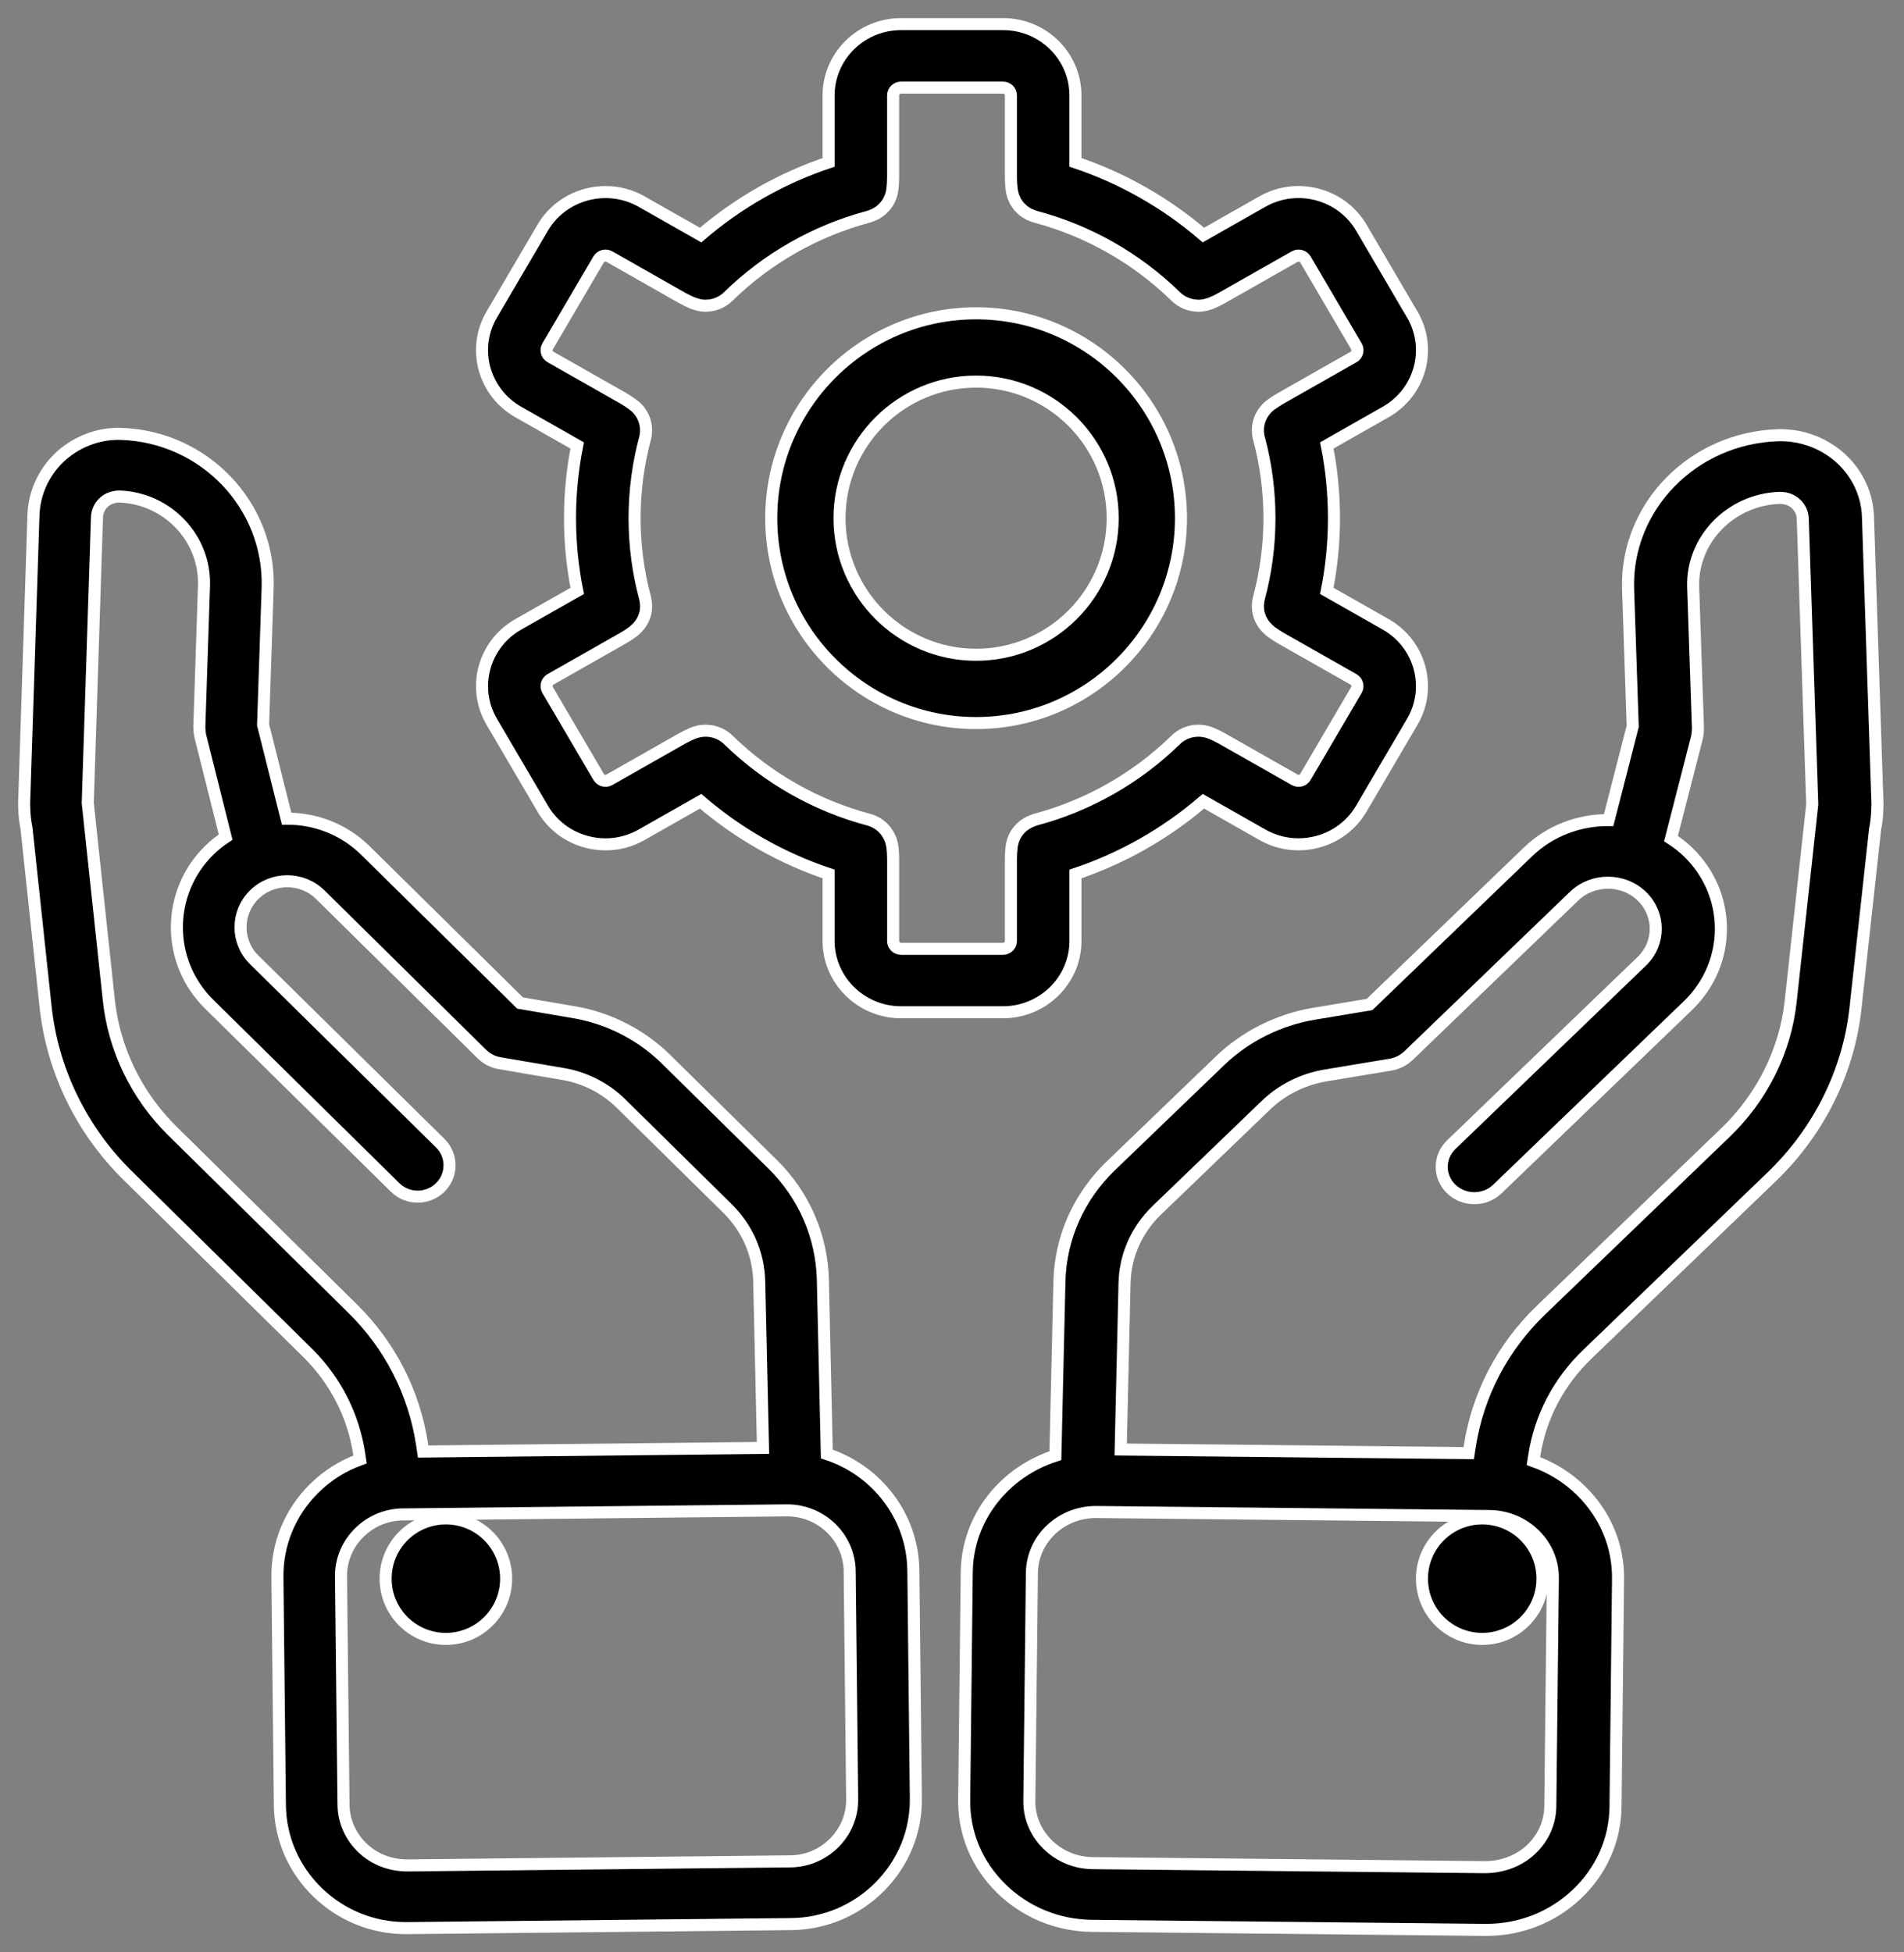 <?xml version="1.0" encoding="UTF-8"?>
<svg width="79px" height="81px" viewBox="0 0 79 81" version="1.1" xmlns="http://www.w3.org/2000/svg" xmlns:xlink="http://www.w3.org/1999/xlink">
    <rect x="0" y="0" width="79" height="81" fill="#808080" stroke="none"/>
    <!-- Generator: Sketch 51.3 (57544) - http://www.bohemiancoding.com/sketch -->
    <title>services icon</title>
    <desc>Created with Sketch.</desc>
    <defs></defs>
    <g id="Symbols" stroke="none" stroke-width="1" fill="none" fill-rule="evenodd">
        <g id="4-icons" transform="translate(-943, -34)" fill="#000000" stroke="#FFFFFF" stroke-width="0.5">
            <g id="services-icon">
                <g transform="translate(944, 35)">
                    <path d="M42.469,75.533 C41.972,75.044 41.701,74.401 41.709,73.723 L41.815,64.261 C41.83,62.863 43.017,61.735 44.467,61.735 L44.496,61.735 L60.807,61.903 C61.511,61.91 62.173,62.184 62.671,62.674 C63.168,63.163 63.439,63.806 63.43,64.484 L63.325,73.945 C63.318,74.623 63.033,75.26 62.525,75.739 C62.016,76.218 61.33,76.462 60.644,76.471 L44.333,76.304 C43.63,76.296 42.967,76.022 42.469,75.533 Z M47.005,49.208 L51.535,44.848 C52.199,44.209 53.074,43.774 54.002,43.622 L56.706,43.172 C56.801,43.156 56.892,43.13 56.979,43.096 C56.985,43.094 56.99,43.09 56.996,43.088 C57.158,43.023 57.303,42.929 57.425,42.814 C57.427,42.812 57.429,42.811 57.432,42.809 L64.312,36.183 C65.086,35.438 66.345,35.438 67.119,36.183 C67.893,36.928 67.893,38.141 67.119,38.886 L59.215,46.494 C58.687,47.002 58.687,47.826 59.215,48.334 C59.48,48.588 59.826,48.715 60.172,48.715 C60.518,48.715 60.864,48.588 61.128,48.334 L69.033,40.726 C70.86,38.967 70.86,36.104 69.033,34.344 C68.814,34.134 68.578,33.953 68.332,33.794 L69.413,29.585 C69.416,29.57 69.416,29.556 69.419,29.543 C69.429,29.498 69.434,29.454 69.439,29.409 C69.443,29.364 69.448,29.32 69.448,29.274 C69.448,29.26 69.452,29.246 69.451,29.231 L69.252,23.361 C69.19,21.385 70.808,19.724 72.844,19.658 C73.119,19.655 73.349,19.745 73.529,19.918 C73.646,20.031 73.788,20.227 73.799,20.511 L74.193,32.371 L74.102,33.206 C74.098,33.237 74.093,33.268 74.092,33.298 L73.297,40.556 C73.075,42.596 72.116,44.524 70.599,45.985 L62.946,53.35 C61.342,54.894 60.317,56.854 59.981,59.023 L59.94,59.292 L45.499,59.142 L45.659,52.228 C45.686,51.09 46.165,50.017 47.005,49.208 Z M60.675,79.073 C62.079,79.073 63.406,78.551 64.416,77.599 C65.441,76.634 66.013,75.346 66.03,73.973 L66.135,64.512 C66.15,63.139 65.607,61.839 64.604,60.854 C64.037,60.296 63.36,59.883 62.624,59.622 L62.657,59.403 C62.907,57.795 63.668,56.338 64.86,55.191 L72.512,47.826 C74.467,45.945 75.702,43.46 75.987,40.829 L76.799,33.415 C76.854,33.147 76.886,32.867 76.891,32.578 L76.894,32.558 C76.895,32.546 76.893,32.535 76.894,32.524 C76.894,32.475 76.901,32.429 76.9,32.38 L76.504,20.425 C76.471,19.54 76.094,18.706 75.443,18.079 C74.747,17.409 73.781,17.03 72.772,17.058 C69.234,17.17 66.444,20.033 66.552,23.442 L66.744,29.135 L65.745,33.026 C64.535,33.019 63.323,33.456 62.401,34.344 L55.824,40.678 L53.547,41.057 C52.074,41.298 50.681,41.991 49.625,43.008 L45.094,47.368 C43.759,48.652 43.001,50.357 42.957,52.17 L42.79,59.397 C40.677,60.071 39.137,61.975 39.112,64.233 L39.006,73.696 C38.991,75.069 39.535,76.367 40.539,77.353 C41.542,78.34 42.879,78.89 44.306,78.906 L60.615,79.073 L60.675,79.073 Z" id="Fill-1"></path>
                    <path d="M60.5,62 C61.881,62 63,63.119 63,64.5 C63,65.881 61.881,67 60.5,67 C59.119,67 58,65.881 58,64.5 C58,63.119 59.119,62 60.5,62" id="Fill-4"></path>
                    <path d="M3.288,19.861 C3.464,19.689 3.686,19.61 3.943,19.601 C5.945,19.666 7.525,21.327 7.464,23.3 L7.27,29.171 C7.269,29.186 7.273,29.2 7.273,29.214 C7.273,29.259 7.277,29.304 7.282,29.349 C7.286,29.394 7.291,29.439 7.301,29.482 C7.305,29.497 7.304,29.511 7.307,29.526 L8.362,33.733 C8.121,33.893 7.891,34.074 7.678,34.284 C5.893,36.043 5.893,38.906 7.678,40.664 L15.396,48.27 C15.655,48.523 15.993,48.65 16.331,48.65 C16.669,48.65 17.007,48.523 17.265,48.269 C17.781,47.761 17.781,46.937 17.265,46.43 L9.547,38.824 C8.791,38.079 8.792,36.867 9.547,36.122 C10.303,35.378 11.532,35.378 12.288,36.122 L19.006,42.747 C19.008,42.749 19.011,42.75 19.013,42.751 C19.131,42.867 19.273,42.961 19.431,43.025 C19.437,43.028 19.443,43.032 19.448,43.034 C19.533,43.068 19.621,43.093 19.715,43.11 L22.359,43.561 C23.262,43.711 24.116,44.146 24.764,44.785 L29.187,49.144 C30.008,49.953 30.475,51.025 30.501,52.164 L30.658,59.076 L16.557,59.226 L16.517,58.952 C16.19,56.788 15.188,54.829 13.622,53.286 L6.15,45.923 C4.668,44.462 3.732,42.535 3.515,40.494 L2.739,33.24 C2.738,33.209 2.732,33.178 2.73,33.147 L2.641,32.313 L3.024,20.459 C3.035,20.17 3.173,19.975 3.288,19.861 M34.255,64.192 L34.358,73.651 C34.365,74.329 34.102,74.971 33.616,75.46 C33.13,75.949 32.484,76.223 31.796,76.23 L15.87,76.399 C15.182,76.39 14.531,76.145 14.035,75.667 C13.538,75.189 13.26,74.552 13.253,73.874 L13.149,64.415 C13.142,63.737 13.405,63.095 13.891,62.605 C14.377,62.116 15.024,61.843 15.711,61.835 L31.637,61.667 L31.664,61.667 C33.081,61.667 34.24,62.794 34.255,64.192 M0.005,32.484 L0.005,32.497 L0.006,32.505 C0.01,32.796 0.042,33.08 0.098,33.357 L0.891,40.765 C1.17,43.396 2.375,45.88 4.284,47.761 L11.755,55.124 C12.919,56.271 13.662,57.726 13.905,59.33 L13.939,59.554 C13.22,59.815 12.559,60.228 12.005,60.786 C11.026,61.772 10.495,63.07 10.51,64.442 L10.613,73.901 C10.628,75.274 11.188,76.561 12.188,77.526 C13.176,78.478 14.47,79 15.842,79 L15.899,79 L31.825,78.833 C33.219,78.818 34.524,78.266 35.504,77.281 C36.483,76.294 37.015,74.996 37,73.624 L36.897,64.164 C36.872,61.906 35.368,60.002 33.306,59.329 L33.142,52.105 C33.1,50.294 32.359,48.589 31.056,47.305 L26.632,42.946 C25.601,41.929 24.24,41.237 22.806,40.996 L20.579,40.617 L14.156,34.283 C13.257,33.398 12.073,32.961 10.892,32.967 L9.916,29.076 L10.105,23.382 C10.209,19.977 7.485,17.114 4.018,17.002 C3.057,16.972 2.104,17.353 1.424,18.022 C0.788,18.649 0.42,19.483 0.388,20.371 L0.001,32.332 C-0.003,32.384 0.005,32.433 0.005,32.484" id="Fill-6"></path>
                    <path d="M17.5,62 C18.881,62 20,63.119 20,64.5 C20,65.881 18.881,67 17.5,67 C16.119,67 15,65.881 15,64.5 C15,63.119 16.119,62 17.5,62" id="Fill-8"></path>
                    <path d="M39.5,14.833 C42.625,14.833 45.167,17.375 45.167,20.5 C45.167,23.625 42.625,26.167 39.5,26.167 C36.375,26.167 33.833,23.625 33.833,20.5 C33.833,17.375 36.375,14.833 39.5,14.833 M39.5,29 C44.186,29 48,25.186 48,20.5 C48,15.814 44.186,12 39.5,12 C34.814,12 31,15.814 31,20.5 C31,25.186 34.814,29 39.5,29" id="Fill-10"></path>
                    <path d="M24.287,31.353 C24.129,31.442 23.93,31.39 23.838,31.235 L21.722,27.63 C21.631,27.475 21.686,27.278 21.842,27.188 L24.853,25.477 C25.001,25.393 25.143,25.299 25.274,25.202 C25.278,25.199 25.281,25.195 25.285,25.192 C25.311,25.172 25.332,25.149 25.356,25.128 C25.6,24.915 25.754,24.632 25.797,24.332 C25.798,24.325 25.797,24.318 25.798,24.311 C25.807,24.233 25.812,24.154 25.807,24.076 C25.807,24.059 25.801,24.041 25.799,24.023 C25.793,23.954 25.783,23.885 25.766,23.817 C25.765,23.814 25.765,23.811 25.765,23.808 C25.476,22.738 25.33,21.625 25.33,20.499 C25.33,19.373 25.476,18.258 25.765,17.186 C25.806,17.031 25.815,16.872 25.799,16.715 C25.76,16.338 25.558,15.996 25.243,15.777 C25.118,15.686 24.988,15.598 24.853,15.522 L21.842,13.811 C21.686,13.721 21.631,13.524 21.722,13.37 L23.837,9.765 C23.928,9.612 24.129,9.559 24.285,9.647 L27.297,11.359 C27.44,11.44 27.59,11.511 27.737,11.574 C27.766,11.586 27.797,11.593 27.827,11.604 C27.965,11.652 28.105,11.681 28.245,11.684 C28.253,11.684 28.261,11.688 28.27,11.688 C28.279,11.688 28.287,11.684 28.296,11.683 C28.456,11.68 28.613,11.65 28.761,11.594 C28.767,11.591 28.773,11.59 28.779,11.587 C28.941,11.522 29.088,11.426 29.214,11.304 C30.834,9.718 32.849,8.573 35.042,7.991 C35.074,7.982 35.103,7.967 35.135,7.957 C35.16,7.948 35.183,7.939 35.208,7.93 C35.339,7.876 35.456,7.807 35.56,7.72 C35.575,7.707 35.588,7.692 35.604,7.679 C35.708,7.584 35.798,7.475 35.867,7.353 C35.875,7.339 35.879,7.324 35.887,7.31 C35.955,7.177 36.003,7.034 36.023,6.884 C36.023,6.881 36.025,6.879 36.025,6.876 C36.044,6.715 36.057,6.547 36.057,6.379 L36.057,2.957 C36.059,2.78 36.206,2.635 36.386,2.635 L40.616,2.635 C40.797,2.635 40.944,2.78 40.944,2.957 L40.944,6.379 C40.944,6.545 40.957,6.712 40.976,6.872 C40.977,6.876 40.977,6.88 40.978,6.884 C40.985,6.939 41.001,6.992 41.015,7.047 C41.023,7.078 41.027,7.111 41.038,7.141 C41.051,7.178 41.069,7.211 41.086,7.246 C41.105,7.29 41.121,7.335 41.145,7.376 C41.154,7.392 41.167,7.405 41.177,7.42 C41.212,7.476 41.25,7.532 41.293,7.582 C41.31,7.601 41.331,7.616 41.349,7.634 C41.391,7.676 41.432,7.719 41.478,7.755 C41.503,7.774 41.533,7.789 41.559,7.807 C41.605,7.837 41.649,7.868 41.698,7.893 C41.723,7.905 41.75,7.913 41.775,7.923 C41.832,7.947 41.887,7.971 41.947,7.988 C41.95,7.989 41.954,7.991 41.958,7.992 C44.15,8.573 46.166,9.719 47.786,11.305 C47.911,11.426 48.059,11.521 48.218,11.586 C48.226,11.59 48.234,11.592 48.242,11.595 C48.388,11.651 48.545,11.68 48.704,11.684 C48.713,11.684 48.722,11.689 48.731,11.689 C48.739,11.689 48.747,11.685 48.755,11.685 C48.895,11.682 49.035,11.653 49.173,11.605 C49.204,11.594 49.234,11.587 49.264,11.575 C49.411,11.512 49.561,11.441 49.704,11.359 L52.716,9.648 C52.872,9.558 53.073,9.612 53.165,9.766 L55.28,13.371 C55.371,13.526 55.317,13.723 55.159,13.813 L52.152,15.522 C52.02,15.596 51.894,15.679 51.774,15.764 C51.466,15.972 51.25,16.305 51.201,16.69 C51.177,16.88 51.196,17.069 51.251,17.244 C51.53,18.298 51.671,19.393 51.671,20.501 C51.671,21.627 51.524,22.74 51.236,23.81 C51.235,23.813 51.235,23.816 51.234,23.819 C51.216,23.886 51.207,23.955 51.201,24.024 C51.199,24.042 51.194,24.059 51.193,24.078 C51.189,24.156 51.193,24.235 51.203,24.312 C51.204,24.319 51.203,24.327 51.204,24.333 C51.247,24.635 51.4,24.917 51.645,25.13 C51.669,25.151 51.689,25.174 51.715,25.193 C51.72,25.197 51.722,25.2 51.727,25.204 C51.858,25.3 52,25.394 52.147,25.479 L55.159,27.189 C55.316,27.279 55.369,27.476 55.279,27.63 L53.163,31.235 C53.107,31.331 53.024,31.37 52.964,31.386 C52.904,31.401 52.812,31.408 52.715,31.353 L49.705,29.644 C49.556,29.559 49.401,29.484 49.247,29.42 C49.243,29.418 49.239,29.418 49.237,29.417 C49.232,29.416 49.227,29.415 49.222,29.413 C48.714,29.213 48.152,29.339 47.783,29.698 C47.783,29.698 47.782,29.698 47.782,29.699 C46.158,31.286 44.143,32.43 41.956,33.01 C41.951,33.011 41.948,33.013 41.944,33.014 C41.907,33.025 41.874,33.04 41.839,33.054 C41.451,33.196 41.162,33.495 41.036,33.861 C41.031,33.876 41.029,33.892 41.025,33.908 C41.004,33.977 40.986,34.045 40.977,34.116 C40.977,34.119 40.976,34.122 40.976,34.124 C40.956,34.286 40.944,34.454 40.944,34.621 L40.944,38.043 C40.944,38.222 40.796,38.367 40.615,38.367 L36.386,38.367 C36.205,38.367 36.058,38.222 36.058,38.043 L36.058,34.621 C36.058,34.455 36.045,34.289 36.027,34.13 C36.026,34.125 36.024,34.121 36.024,34.115 C36.018,34.066 36.003,34.02 35.992,33.971 C35.983,33.934 35.977,33.895 35.964,33.859 C35.954,33.831 35.939,33.805 35.928,33.778 C35.804,33.484 35.58,33.245 35.298,33.105 C35.295,33.103 35.291,33.102 35.288,33.1 C35.212,33.063 35.132,33.033 35.049,33.011 C35.048,33.011 35.047,33.009 35.045,33.009 C32.858,32.429 30.843,31.285 29.219,29.698 C29.219,29.697 29.219,29.697 29.218,29.697 C28.849,29.34 28.289,29.214 27.782,29.412 C27.775,29.415 27.769,29.416 27.763,29.417 C27.758,29.419 27.754,29.42 27.75,29.422 C27.598,29.486 27.443,29.56 27.298,29.642 L24.287,31.353 Z M36.386,41 L40.616,41 C42.273,41 43.622,39.673 43.622,38.042 L43.622,35.262 C45.567,34.611 47.374,33.583 48.931,32.245 L51.377,33.634 C51.84,33.898 52.354,34.032 52.876,34.032 C53.136,34.032 53.399,33.998 53.658,33.93 C54.434,33.725 55.082,33.235 55.483,32.552 L57.598,28.947 C58.426,27.536 57.933,25.723 56.498,24.906 L54.051,23.516 C54.248,22.528 54.348,21.518 54.348,20.499 C54.348,19.481 54.249,18.47 54.052,17.482 L56.497,16.092 C57.933,15.277 58.427,13.464 57.598,12.051 L55.483,8.446 C54.654,7.034 52.812,6.548 51.377,7.364 L48.931,8.753 C47.375,7.415 45.568,6.388 43.621,5.736 L43.621,2.957 C43.622,1.327 42.274,0 40.617,0 L36.386,0 C34.729,0 33.38,1.327 33.38,2.957 L33.38,5.737 C31.433,6.389 29.626,7.416 28.07,8.754 L25.623,7.364 C24.189,6.551 22.346,7.035 21.518,8.447 L19.402,12.053 C18.574,13.465 19.067,15.277 20.502,16.093 L22.949,17.483 C22.751,18.471 22.651,19.482 22.651,20.5 C22.651,21.518 22.751,22.528 22.95,23.517 L20.502,24.907 C19.067,25.722 18.574,27.535 19.403,28.947 L21.518,32.552 C21.92,33.236 22.568,33.726 23.343,33.931 C23.602,34 23.864,34.033 24.126,34.033 C24.646,34.033 25.16,33.899 25.623,33.635 L28.07,32.245 C29.627,33.583 31.434,34.611 33.379,35.262 L33.379,38.041 C33.381,39.673 34.729,41 36.386,41 Z" id="Fill-12"></path>
                </g>
            </g>
        </g>
    </g>
</svg>